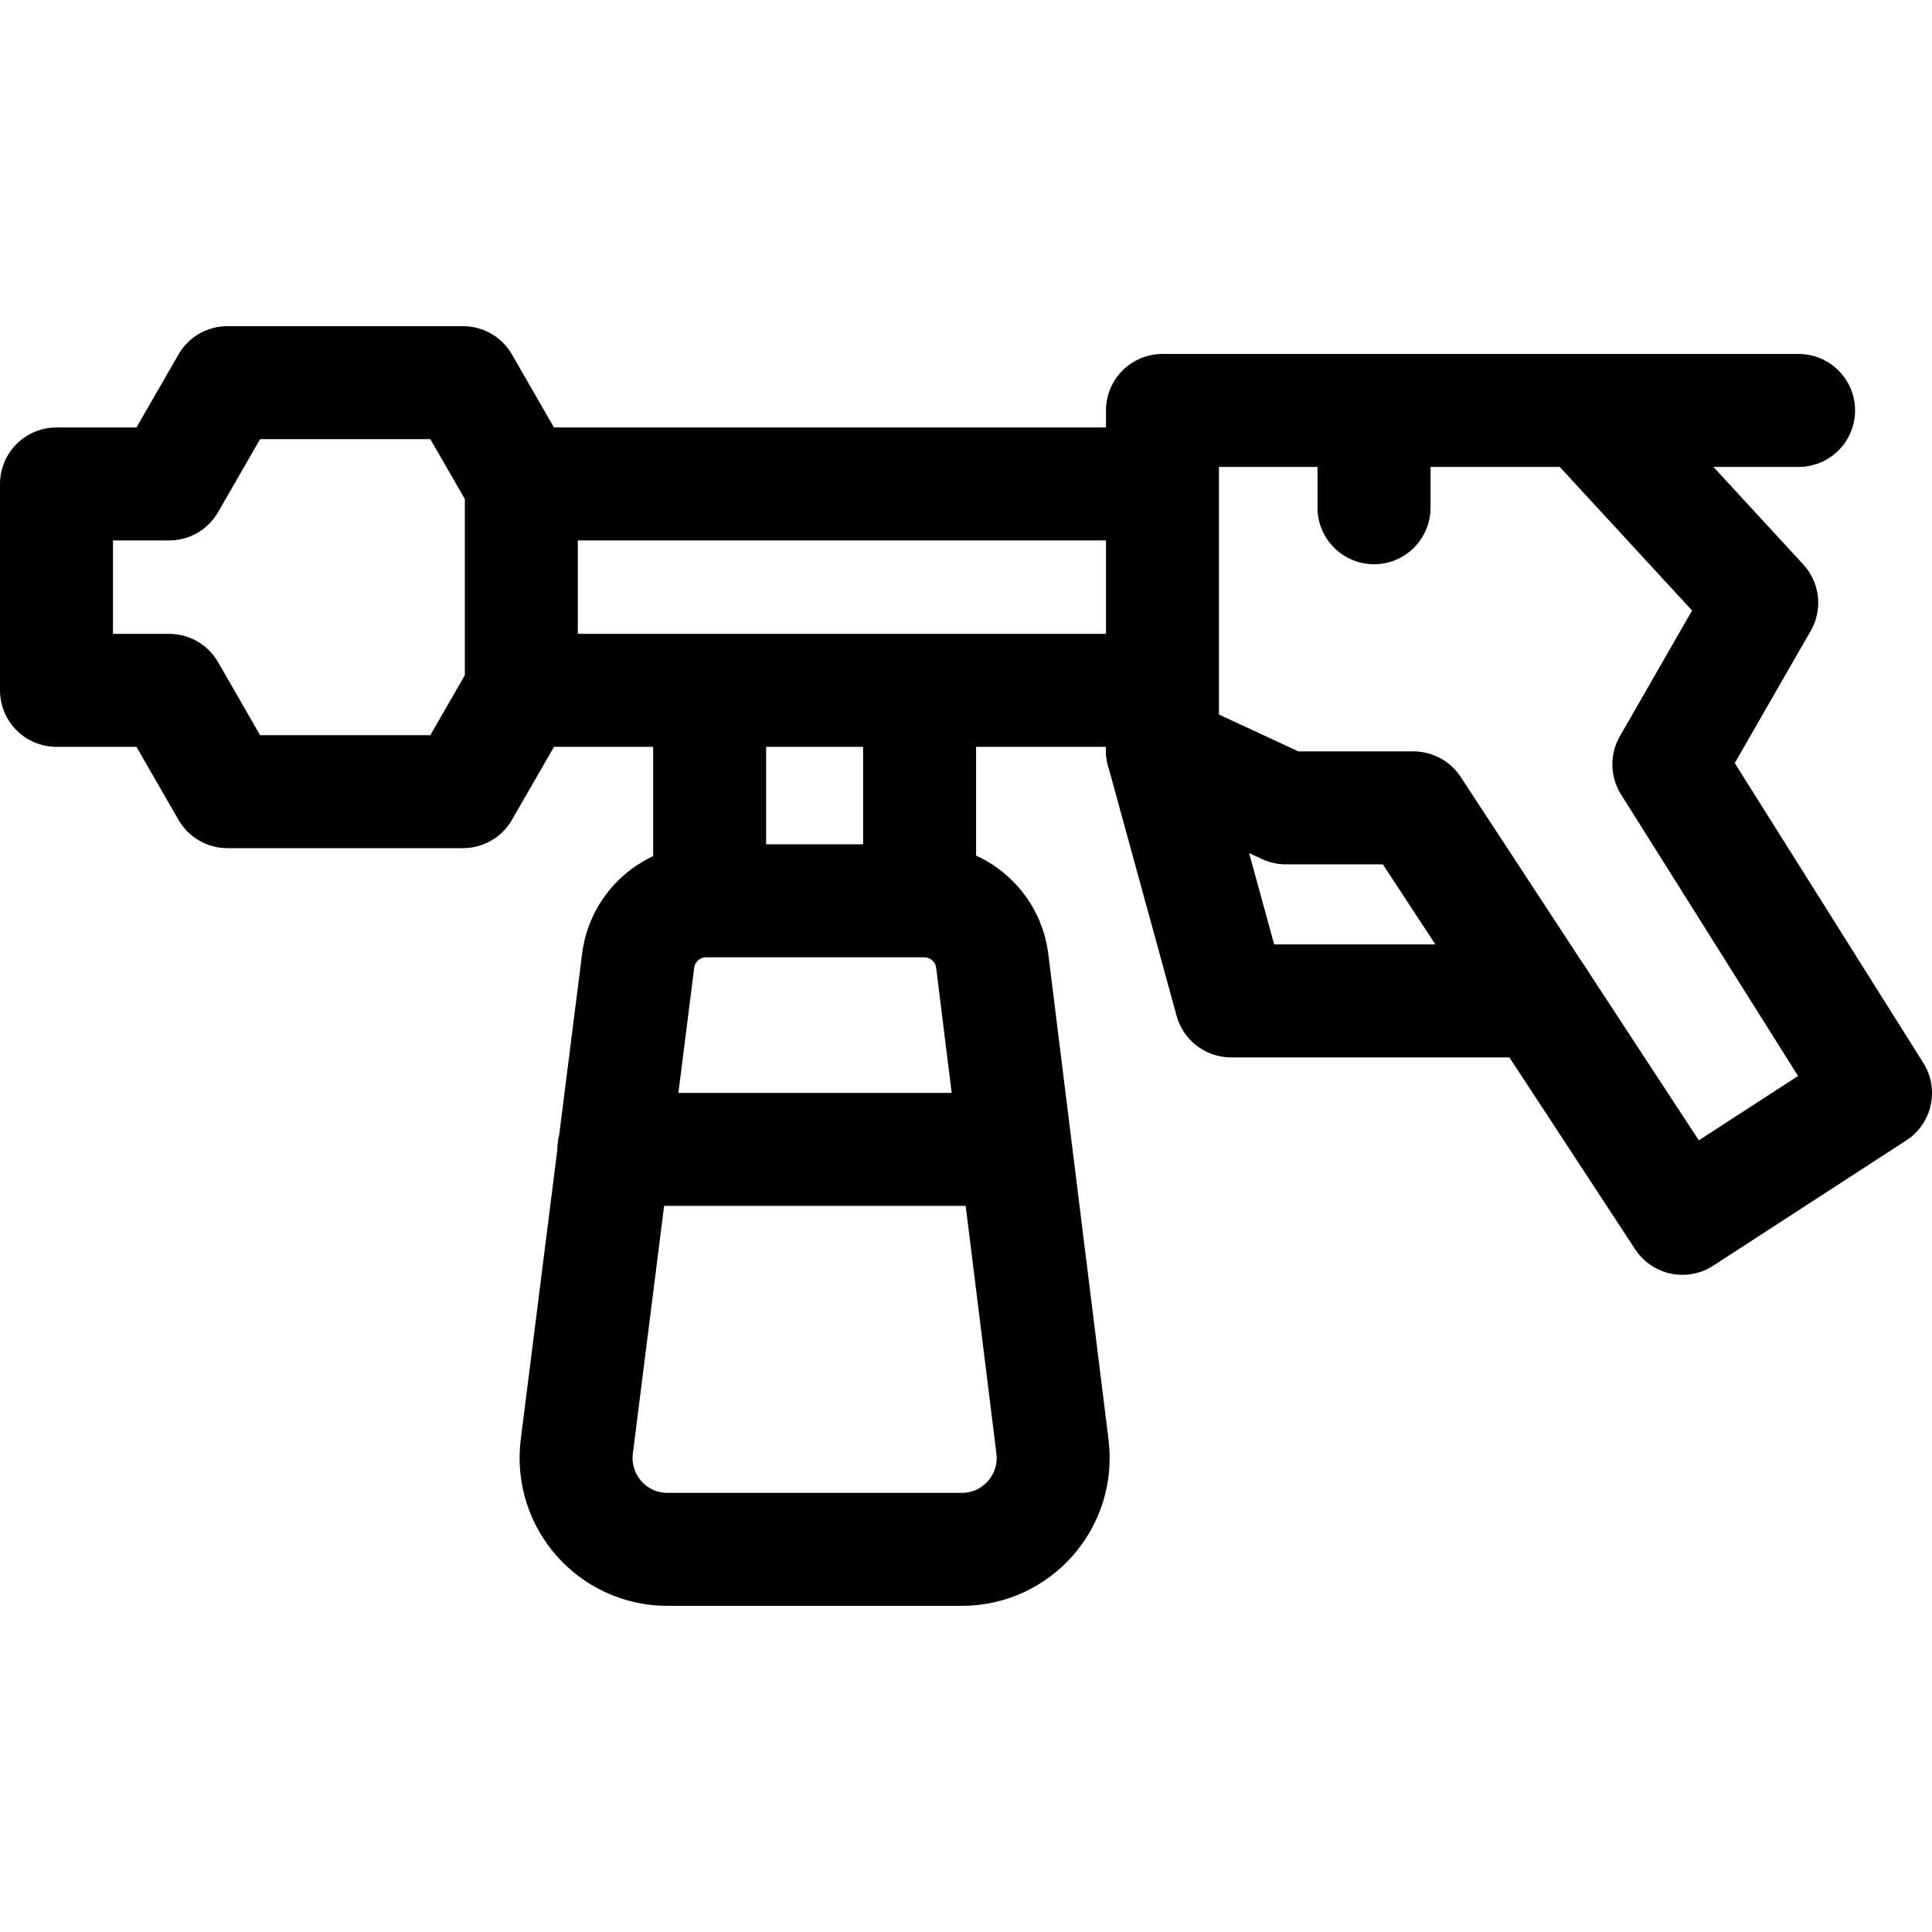<svg xmlns="http://www.w3.org/2000/svg" version="1.1" xmlns:xlink="http://www.w3.org/1999/xlink" width="512" height="512" x="0" y="0" viewBox="0 0 513 513" style="enable-background:new 0 0 512 512" xml:space="preserve" class=""><g><path d="m308.663 199.309 18.223 66.454h82.004" style="stroke-width:30;stroke-linecap:round;stroke-linejoin:round;stroke-miterlimit:10;" fill="none" stroke="#000000" stroke-width="30" stroke-linecap="round" stroke-linejoin="round" stroke-miterlimit="10" data-original="#000000" class=""></path><path d="m443.127 202.966 24.66-42.927-47.044-51.054h-112.08v90.324l32.788 15.204h33.85l71.428 108.986L498 290.234zM420.743 108.985h56.83M279.457 384.093l-15.989-128.935c-1.131-9.118-8.878-15.964-18.065-15.964h-57.9c-9.172 0-16.911 6.823-18.06 15.923l-16.289 128.975c-1.808 14.498 9.468 27.303 24.041 27.303h78.224c14.57.001 25.845-12.804 24.038-27.302zM188.432 183.306v55.889M244.177 239.195v-55.889M162.989 305.196H269.62M364.843 108.985v25.836M308.663 128.506H138.429l-15.492-26.902H60.396l-15.492 26.902H15v54.8h29.904l15.492 26.902h62.541l15.492-26.902h170.234M138.429 128.506v54.8" style="stroke-width:30;stroke-linecap:round;stroke-linejoin:round;stroke-miterlimit:10;" fill="none" stroke="#000000" stroke-width="30" stroke-linecap="round" stroke-linejoin="round" stroke-miterlimit="10" data-original="#000000" class=""></path></g></svg>